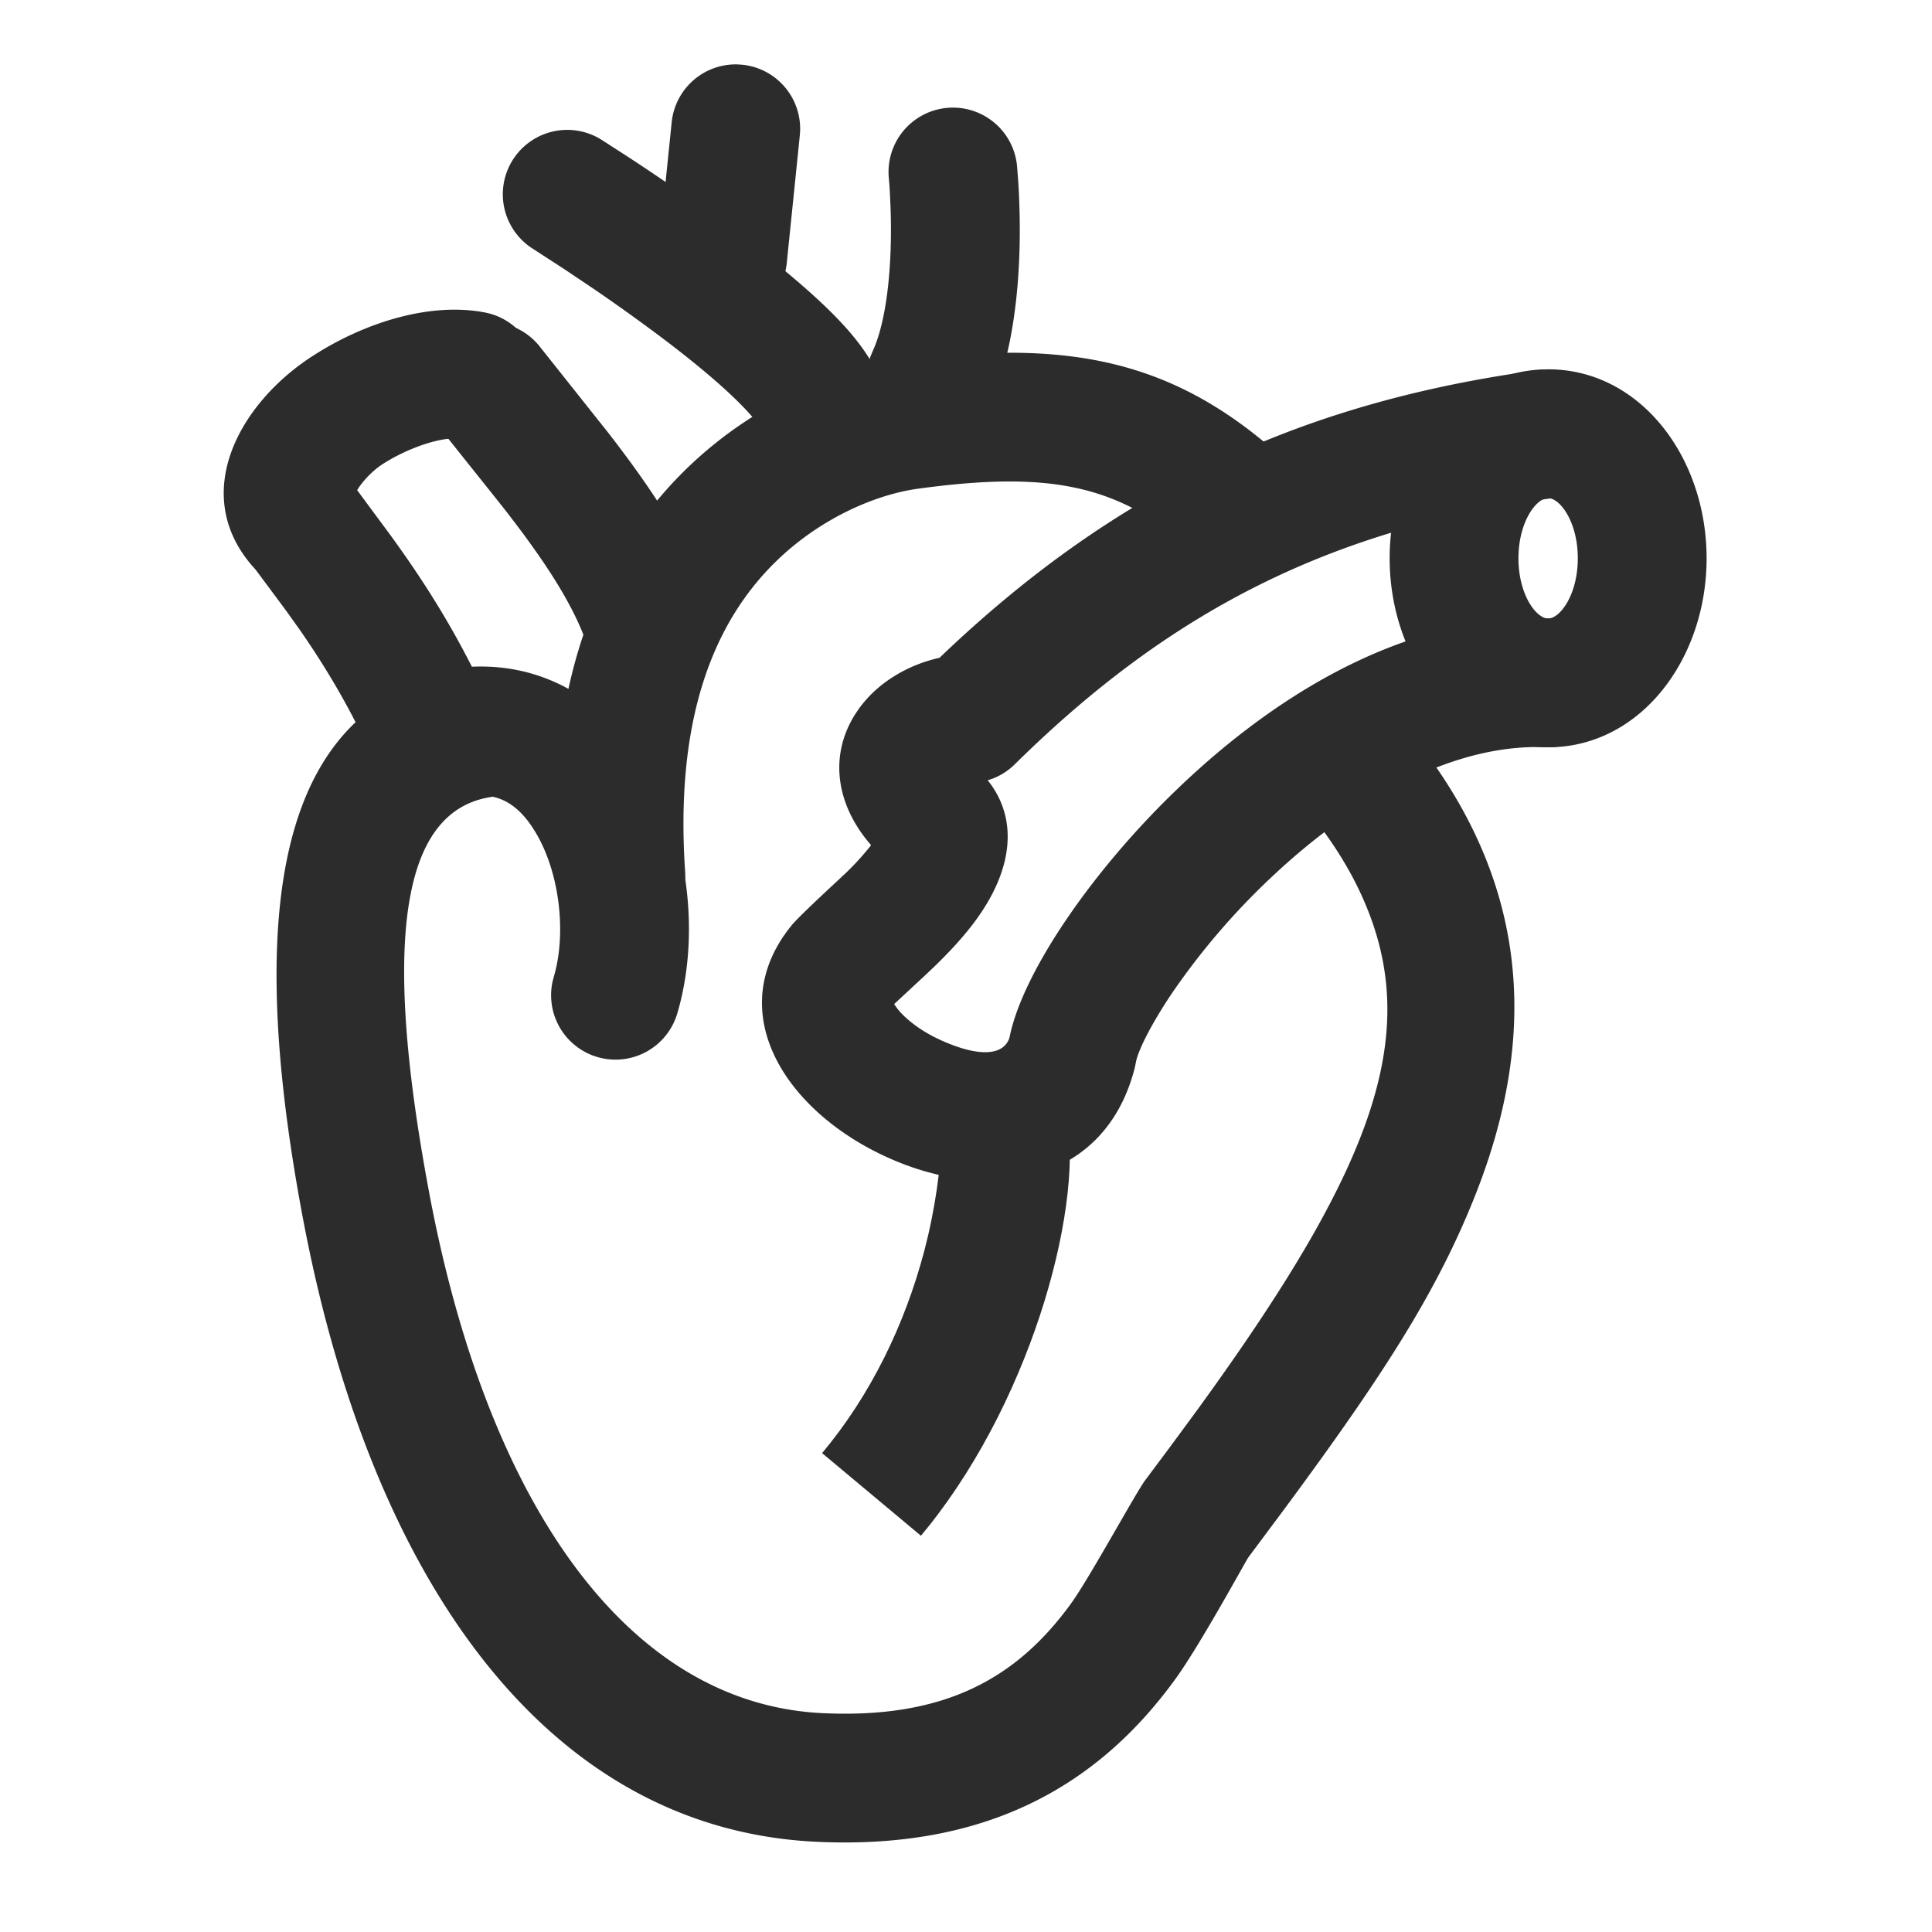 <svg t="1687349641725" class="icon" viewBox="0 0 1024 1024" version="1.1" xmlns="http://www.w3.org/2000/svg" p-id="14606" width="200" height="200"><path d="M564.838 588.186c10.462 46.933-16.23 149.948-72.55 220.672l-4.181 5.12-52.378-43.793c25.873-30.942 43.844-68.181 54.153-107.145l2.014-8.158c5.325-22.921 7.287-43.981 6.485-50.773l-0.171-1.058 66.628-14.848z" fill="#2c2c2c" p-id="14607"></path><path d="M256.239 354.133a34.133 34.133 0 0 1 9.404 67.584l-2.526 0.341c-46.933 4.762-62.788 65.365-35.686 209.869 31.369 167.424 106.428 271.343 208.725 276.087 63.795 2.953 102.451-17.801 131.789-58.505 9.523-13.21 34.065-58.283 38.98-64.887l12.39-16.589 14.967-20.326c97.86-134.656 123.034-206.336 82.517-282.999a205.397 205.397 0 0 0-26.624-38.315 34.133 34.133 0 1 1 51.61-44.681c14.353 16.572 26.129 33.604 35.379 51.098 33.451 63.317 32.905 129.86 4.574 201.131-19.968 50.21-47.889 94.191-102.161 167.441l-17.954 24.081c-1.126 1.536-25.293 45.926-38.298 63.966-42.24 58.59-102.315 90.863-190.345 86.767-142.046-6.588-236.151-136.841-272.657-331.691-33.57-179.115-7.202-279.927 95.915-290.355z" fill="#2c2c2c" p-id="14608"></path><path d="M216.115 360.141c54.204-18.842 101.615 2.236 128.085 48.981 21.111 37.274 26.743 87.74 14.729 128.171a34.133 34.133 0 0 1-66.065-16.981l0.631-2.475c6.741-22.699 3.243-53.982-8.704-75.059-10.411-18.432-23.501-24.934-43.11-19.166l-3.157 1.024a34.133 34.133 0 1 1-22.409-64.495z" fill="#2c2c2c" p-id="14609"></path><path d="M477.252 191.403c85.931-11.759 141.756-1.485 197.564 46.933a34.133 34.133 0 1 1-44.732 51.558c-38.554-33.451-75.298-40.192-143.582-30.857-21.521 2.935-50.176 14.848-73.609 37.001-35.959 33.997-55.177 87.125-49.732 166.349a34.133 34.133 0 0 1-68.096 4.693c-6.827-98.987 19.644-172.186 70.929-220.672 34.833-32.905 76.629-50.278 111.275-55.006zM137.557 246.016a34.133 34.133 0 0 1 47.582 8.158l22.153 29.952c11.264 15.531 20.941 30.106 30.242 46.114 6.178 10.633 11.964 21.572 17.391 32.939a34.133 34.133 0 1 1-61.611 29.406 393.216 393.216 0 0 0-14.831-28.058 439.979 439.979 0 0 0-20.617-32.154l-5.82-8.141c-3.686-5.069-19.166-25.702-22.647-30.635a34.133 34.133 0 0 1 8.158-47.582z" fill="#2c2c2c" p-id="14610"></path><path d="M271.718 84.855a34.133 34.133 0 0 1 47.053-10.803l13.739 8.858a1105.698 1105.698 0 0 1 56.354 39.305c8.994 6.724 17.408 13.278 25.122 19.627 33.143 27.307 51.78 47.923 55.689 70.861a34.133 34.133 0 0 1-67.311 11.435l0.393 2.048a72.448 72.448 0 0 0-6.144-7.629c-6.093-6.724-14.95-14.882-26.027-24.013-6.827-5.632-14.404-11.537-22.596-17.647a984.661 984.661 0 0 0-33.553-23.945l-15.531-10.411-16.384-10.633a34.133 34.133 0 0 1-10.803-47.053z" fill="#2c2c2c" p-id="14611"></path><path d="M501.692 57.207a34.133 34.133 0 0 1 37.342 30.583l0.58 7.373 0.171 2.56c1.246 21.214 1.024 44.049-1.792 66.082-2.458 19.337-6.758 36.506-13.568 51.166a34.133 34.133 0 0 1-62.942-26.317l1.024-2.458c3.447-7.407 6.127-18.091 7.765-31.01 1.826-14.336 2.253-29.85 1.758-44.663l-0.393-8.772a200.96 200.96 0 0 0-0.529-7.202 34.133 34.133 0 0 1 30.583-37.342zM393.438 34.304a34.133 34.133 0 0 1 30.652 34.884l-0.171 2.56-6.878 67.277a34.133 34.133 0 0 1-68.096-4.403l0.171-2.543 6.895-67.294A34.133 34.133 0 0 1 390.895 34.133l2.543 0.171zM816.009 196.062a34.133 34.133 0 0 1 9.079 67.652c-119.313 16.009-204.817 60.075-287.3 141.449a34.133 34.133 0 0 1-11.844 7.595l-2.458 0.802 1.434 1.826c14.711 20.241 10.633 44.868-4.437 67.618l-1.929 2.833c-5.99 8.499-13.414 16.777-22.63 25.805l-6.366 6.025-15.667 14.541 0.307 0.375c3.584 5.649 11.435 12.203 21.163 17.152l3.311 1.587c21.009 9.472 32.939 7.68 36.181-0.751l0.273-0.973 0.222-1.075c7.236-33.365 42.325-85.231 86.357-128.119l4.745-4.557c60.006-56.713 127.829-90.675 195.447-88.03A34.133 34.133 0 1 1 819.2 396.032c-46.148-1.809-97.963 24.149-145.869 69.427a374.613 374.613 0 0 0-51.9 60.587c-10.633 15.701-17.493 29.355-19.115 35.738l-0.853 4.096c-15.223 60.297-75.213 72.772-130.867 47.667-54.835-24.713-88.32-77.739-50.773-123.392 4.198-5.103 26.47-25.498 28.331-27.307a145.237 145.237 0 0 0 12.885-14.046l0.649-0.887-0.171-0.171c-18.432-21.214-22.187-47.189-8.243-69.205l1.843-2.731c9.728-13.653 25.293-23.04 42.018-26.982l0.819-0.171 4.847-4.608c86.835-81.579 180.275-128.478 303.872-146.671l9.318-1.314zM164.983 189.167c27.733-18.176 62.874-29.201 92.109-23.535a34.133 34.133 0 1 1-13.005 67.021c-8.567-1.655-27.409 4.267-41.711 13.619-4.301 2.816-9.216 7.697-12.288 12.254l-1.229 2.014 0.853 1.57c6.281 12.988 3.755 28.894-6.861 39.253l-2.082 1.877a34.133 34.133 0 0 1-48.06-4.471c-31.437-37.854-5.854-84.651 32.256-109.602z" fill="#2c2c2c" p-id="14612"></path><path d="M238.694 177.664a34.133 34.133 0 0 1 47.821 6.571l35.379 44.527 1.399 1.792c20.087 25.993 34.526 47.923 44.766 69.973 1.587 3.43 3.055 6.827 4.403 10.206a34.133 34.133 0 1 1-63.42 25.259 133.171 133.171 0 0 0-2.901-6.724c-7.031-15.138-17.664-31.642-32.666-51.473l-4.198-5.495c-6.195-8.021-31.642-39.543-37.154-46.814a34.133 34.133 0 0 1 6.571-47.821zM820.548 195.755c-48.811 0-84.002 46.592-84.002 100.147 0 53.572 35.209 100.181 84.002 100.181 48.811 0 83.985-46.609 83.985-100.181 0-53.555-35.191-100.164-83.985-100.164z m0 68.267c6.246 0 15.718 12.527 15.718 31.881 0 19.371-9.455 31.915-15.718 31.915s-15.735-12.544-15.735-31.915c0-19.354 9.472-31.898 15.735-31.898z" fill="#2c2c2c" p-id="14613"></path></svg>